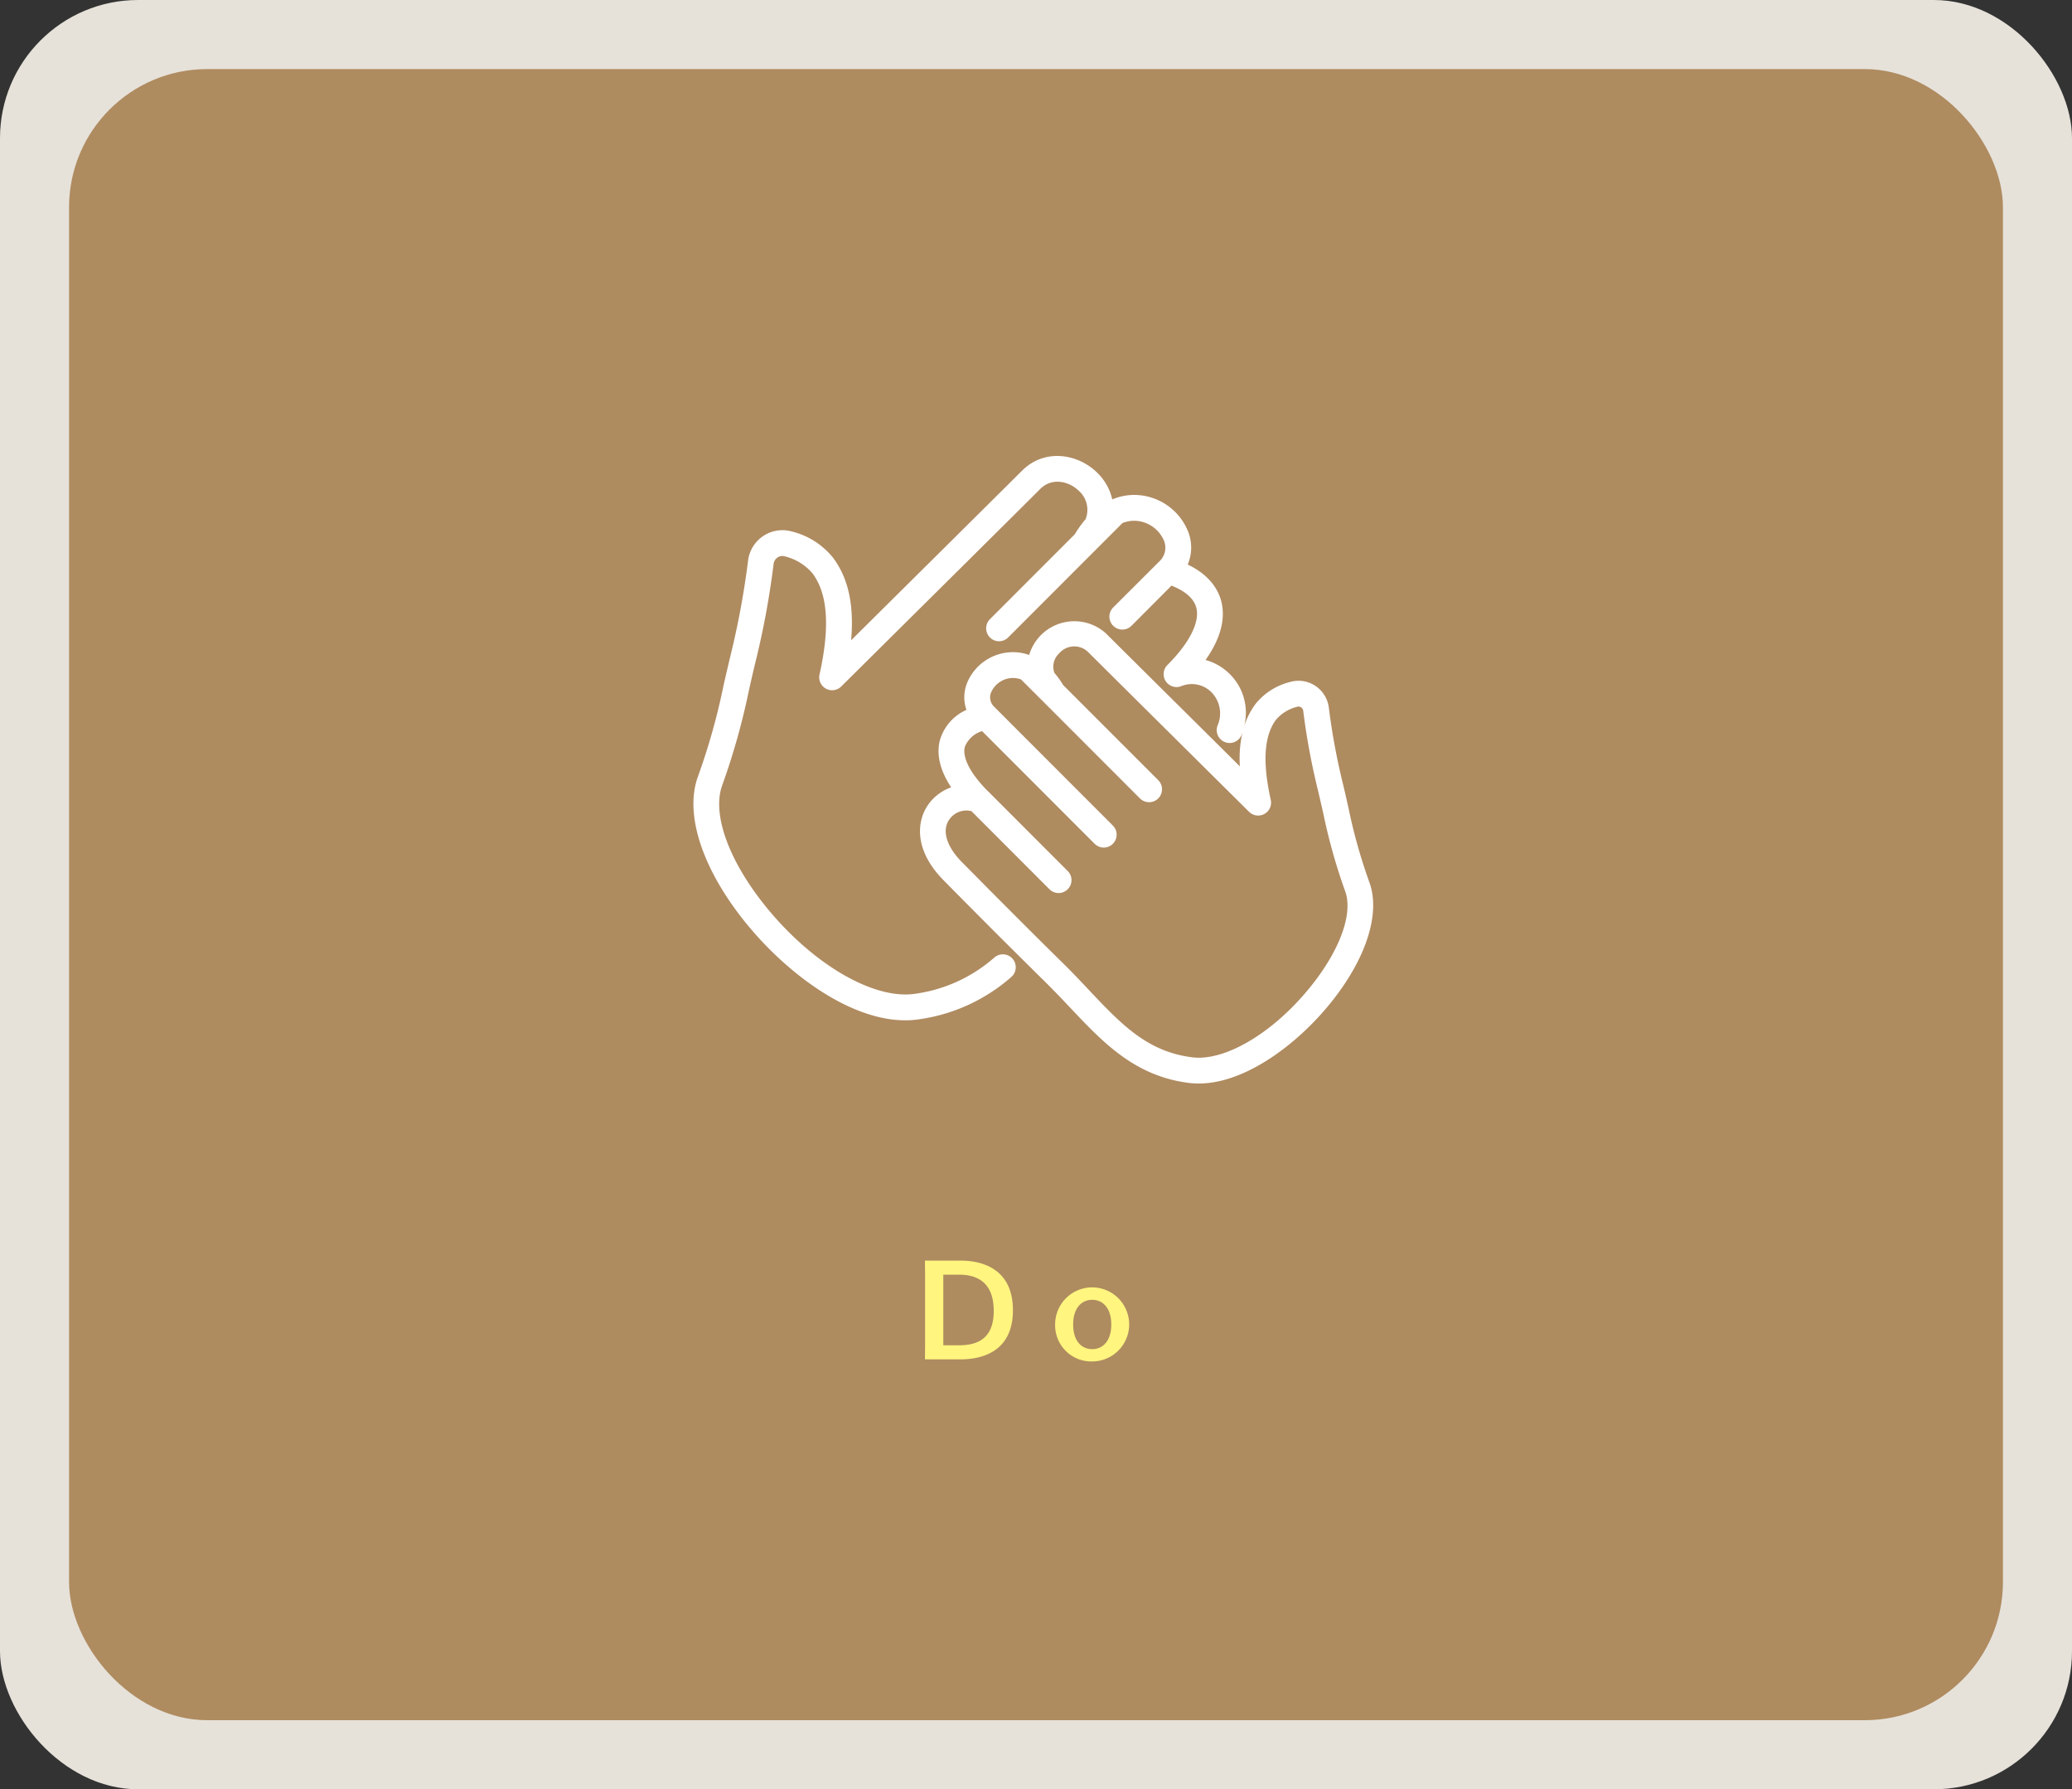 <svg id="icon_pediatric03.svg" xmlns="http://www.w3.org/2000/svg" width="300" height="259" viewBox="0 0 300 259">
  <rect x="0" y="0" width="300" height="259" fill="#333333" stroke="none"/>
  <defs>
    <style>
      .cls-1 {
        fill: #e6e2da;
      }

      .cls-2 {
        fill: #af8b60;
      }

      .cls-3 {
        fill: #fff57f;
      }

      .cls-3, .cls-4 {
        fill-rule: evenodd;
      }

      .cls-4 {
        fill: #fff;
      }
    </style>
  </defs>
  <rect id="bg" class="cls-1" width="300" height="259" rx="20" ry="20"/>
  <rect id="bg_のコピー_4" data-name="bg のコピー 4" class="cls-2" x="10" y="10" width="280" height="239" rx="20" ry="20"/>
  <path id="Do" class="cls-3" d="M1293.94,3012.35v10.54l-0.02,1.88h5.12c3.58,0,7.62-1.42,7.62-7.12,0-5.68-4.02-7.18-7.62-7.18h-5.12Zm2.64,0.16h2.28c3.12,0,5.02,1.58,5.02,5.24s-1.92,4.98-5.02,4.98h-2.28v-10.22Zm21.56,12.56a5.36,5.36,0,1,0-5.37-5.34A5.23,5.23,0,0,0,1318.14,3025.07Zm0-1.78c-1.56,0-2.76-1.2-2.76-3.56,0-2.38,1.2-3.58,2.76-3.58,1.54,0,2.76,1.2,2.76,3.58C1320.9,3022.09,1319.68,3023.29,1318.14,3023.29Z" transform="translate(-1160 -2828)"/>
  <g id="icn">
    <path id="シェイプ_18" data-name="シェイプ 18" class="cls-4" d="M1358.25,2955.66a78.17,78.17,0,0,1-3-10.68c-0.26-1.16-.53-2.37-0.84-3.64a95.925,95.925,0,0,1-2.01-10.9,4.45,4.45,0,0,0-1.95-3.16,4.394,4.394,0,0,0-3.63-.57,9.269,9.269,0,0,0-5.05,3.21,10.986,10.986,0,0,0-1.64,3.24,7.875,7.875,0,0,0-2.21-7.72,7.975,7.975,0,0,0-3.37-1.91c2.62-3.7,2.76-6.55,2.29-8.44-0.42-1.66-1.62-3.81-4.87-5.37a6.327,6.327,0,0,0,.08-4.71,8.442,8.442,0,0,0-7.13-5.34,8.168,8.168,0,0,0-3.88.62,7.724,7.724,0,0,0-2.12-3.81c-2.77-2.78-7.63-3.66-10.96-.33-2.24,2.24-17.33,17.2-24.73,24.53,0.45-5.14-.41-9-2.61-11.94a11.019,11.019,0,0,0-5.99-3.81,5.012,5.012,0,0,0-6.32,4.24,120.072,120.072,0,0,1-2.48,13.47c-0.38,1.57-.72,3.05-1.05,4.48a94.639,94.639,0,0,1-3.7,13.21c-1.99,5.33.45,13.09,6.52,20.78,5.9,7.47,15.22,14.58,23.46,14.58a13.252,13.252,0,0,0,1.67-.1,25.647,25.647,0,0,0,13.66-6.14,1.868,1.868,0,0,0-2.38-2.88,21.892,21.892,0,0,1-11.74,5.31c-6.12.76-15.06-4.63-21.74-13.09-5.17-6.55-7.45-13.12-5.95-17.15a100.84,100.84,0,0,0,3.85-13.69c0.32-1.42.65-2.89,1.03-4.43a121.06,121.06,0,0,0,2.55-13.9,1.335,1.335,0,0,1,.57-0.93,1.215,1.215,0,0,1,1.03-.16,7.649,7.649,0,0,1,4.02,2.45c2.23,2.97,2.56,7.76,1.03,14.65a1.869,1.869,0,0,0,3.14,1.74c0.26-.26,25.83-25.6,28.8-28.58,1.74-1.74,4.22-1.13,5.68.33a3.669,3.669,0,0,1,.9,4.03,15.744,15.744,0,0,0-1.56,2.18l-12.29,12.3a1.865,1.865,0,0,0,0,2.64,1.83,1.83,0,0,0,1.32.55,1.864,1.864,0,0,0,1.32-.55l16.4-16.41c0.04-.04.08-0.09,0.12-0.13a4.385,4.385,0,0,1,2.11-.33,4.747,4.747,0,0,1,3.94,2.89,2.708,2.708,0,0,1-.73,3.02l-6.65,6.64a1.874,1.874,0,0,0,2.65,2.65l5.81-5.83c1.59,0.63,3.2,1.64,3.6,3.23,0.51,2.07-1.01,5.08-4.19,8.26a1.869,1.869,0,0,0,2.06,3.04,4.006,4.006,0,0,1,4.27.86,4.376,4.376,0,0,1,.92,4.88,1.868,1.868,0,1,0,3.51,1.28c0.04-.12.08-0.23,0.11-0.34a17.209,17.209,0,0,0-.38,4.95c-6.2-6.15-17.66-17.51-19.41-19.26a6.823,6.823,0,0,0-11.1,3.14,6.854,6.854,0,0,0-2.95-.38,7.184,7.184,0,0,0-6.09,4.56,5.552,5.552,0,0,0-.04,3.77,6.88,6.88,0,0,0-3.86,4.45c-0.38,1.54-.3,3.82,1.65,6.76a6.811,6.811,0,0,0-3.38,2.58c-1.68,2.48-1.94,6.65,2.34,10.93,0.07,0.08,7.54,7.66,14.51,14.51,1.3,1.28,2.53,2.57,3.71,3.82,4.84,5.13,9.41,9.97,17.28,10.95a12.807,12.807,0,0,0,1.39.08c6.81,0,14.49-5.84,19.33-11.97C1357.91,2966.54,1359.9,2960.1,1358.25,2955.66Zm-8.28,14.89c-5.35,6.78-12.48,11.1-17.33,10.5-6.54-.81-10.29-4.78-15.03-9.8-1.2-1.28-2.45-2.6-3.81-3.93-6.94-6.82-14.38-14.39-14.47-14.47-2.28-2.28-2.99-4.6-1.9-6.2a3.029,3.029,0,0,1,2.48-1.33,2.763,2.763,0,0,1,.75.1l11.27,11.28a1.867,1.867,0,1,0,2.64-2.64l-11.56-11.57H1303c-2.49-2.5-3.69-4.82-3.31-6.37a3.9,3.9,0,0,1,2.5-2.29l16.3,16.31a1.907,1.907,0,0,0,1.32.55,1.87,1.87,0,0,0,1.32-3.19l-17.14-17.15a1.887,1.887,0,0,1-.51-2.08,3.485,3.485,0,0,1,2.9-2.12,3.417,3.417,0,0,1,1.48.21c0.02,0.02.03,0.05,0.05,0.07l3.21,3.2h0l13.93,13.94a1.87,1.87,0,0,0,2.65-2.64l-13.78-13.78a12.079,12.079,0,0,0-1.25-1.74,2.607,2.607,0,0,1,.68-2.83,2.878,2.878,0,0,1,4.12-.27c2.41,2.41,23.17,22.99,23.38,23.2a1.868,1.868,0,0,0,3.14-1.73c-1.22-5.49-.97-9.29.77-11.61a5.911,5.911,0,0,1,3.08-1.87,0.645,0.645,0,0,1,.54.09,0.662,0.662,0,0,1,.31.5,99.7,99.7,0,0,0,2.09,11.33c0.3,1.25.57,2.44,0.83,3.59a82.745,82.745,0,0,0,3.14,11.16C1355.93,2960.13,1354.1,2965.33,1349.97,2970.55Z" transform="translate(-1160 -2828)"/>
  </g>
</svg>
